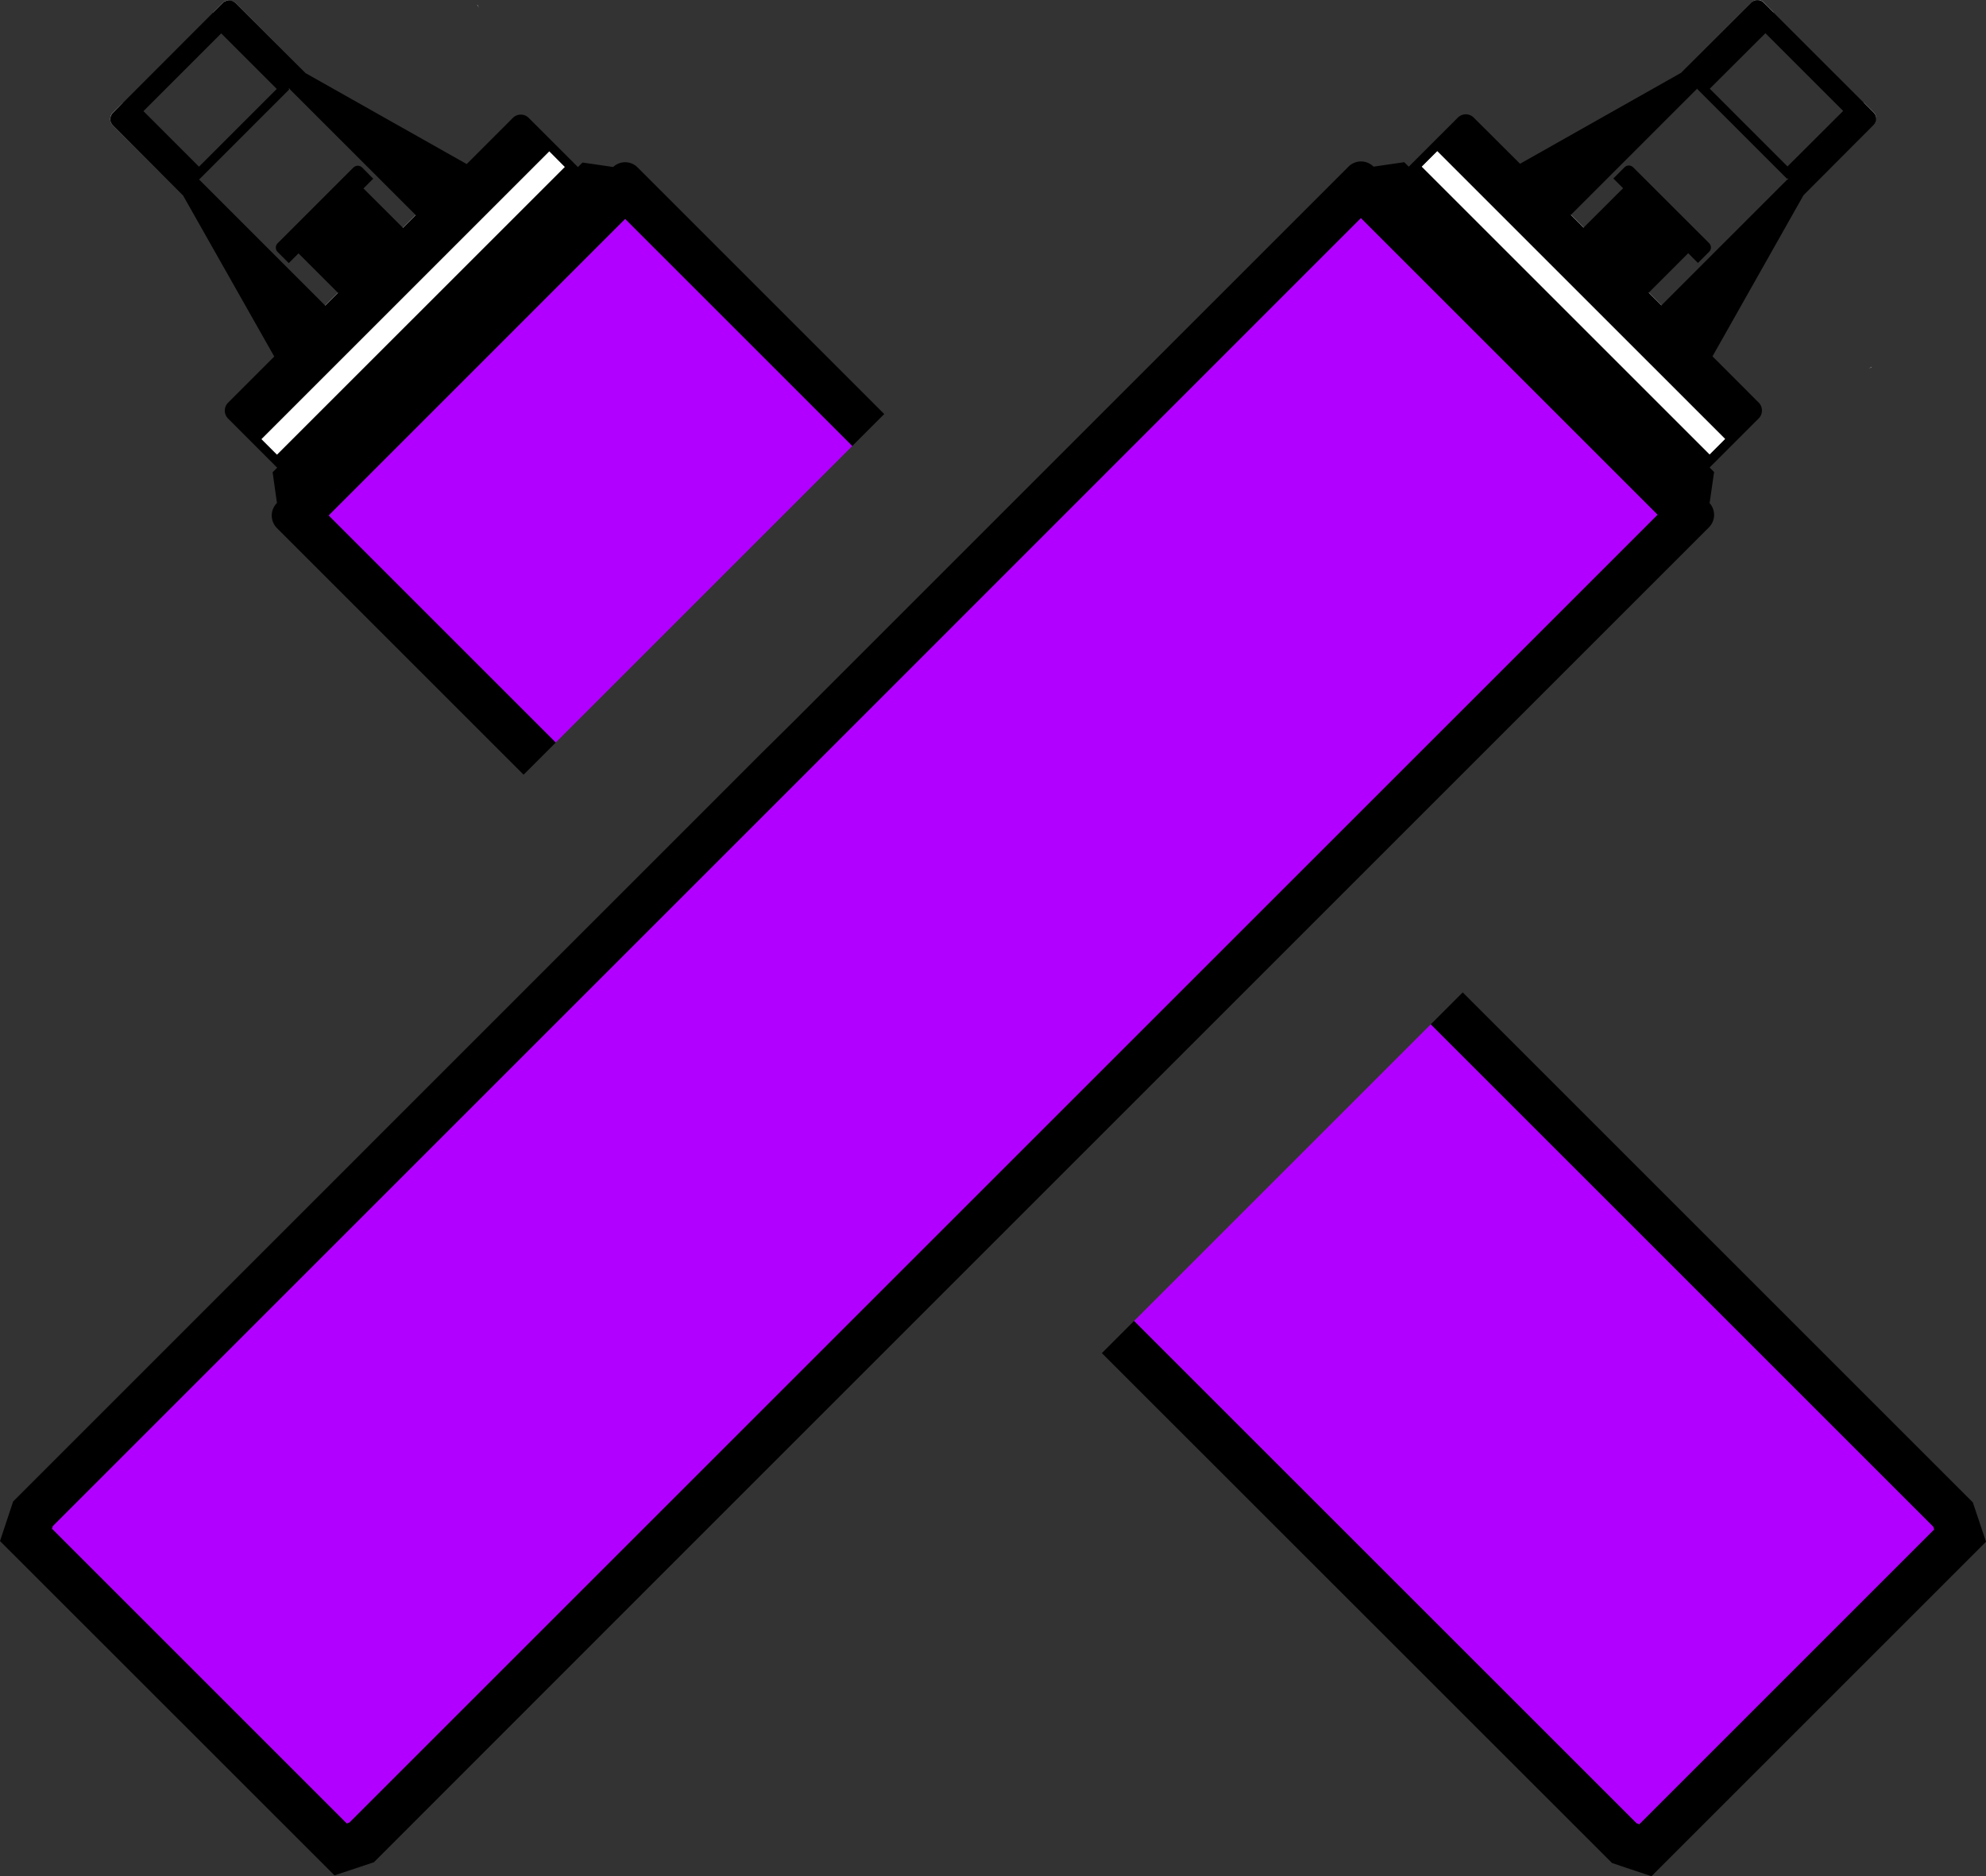 <?xml version="1.0" encoding="UTF-8"?>
<svg xmlns="http://www.w3.org/2000/svg" xmlns:xlink="http://www.w3.org/1999/xlink" id="Group_1499" data-name="Group 1499" width="74.081" height="70" viewBox="0 0 74.081 70">
  <rect x="0" y="0" width="74.081" height="70" fill="#333333" stroke="none"/>
  <defs>
    <clipPath id="clip-path">
      <rect id="Rectangle_1274" data-name="Rectangle 1274" width="74.081" height="70" fill="none"></rect>
    </clipPath>
  </defs>
  <rect id="Rectangle_1237" data-name="Rectangle 1237" width="15.655" height="11.983" transform="translate(12.249 19.235) rotate(-45)" fill="#b100ff"></rect>
  <path id="Path_2725" data-name="Path 2725" d="M74.063,77.981l11.07-11.07,18.743,18.743.032.105-11,11-.1-.036Z" transform="translate(-31.762 -28.695)" fill="#b100ff"></path>
  <rect id="Rectangle_1238" data-name="Rectangle 1238" width="15.194" height="0.829" transform="translate(9.746 16.385) rotate(-45)" fill="#fff"></rect>
  <path id="Path_2726" data-name="Path 2726" d="M13,11.727l4.7,4.7Z" transform="translate(-5.577 -5.029)" fill="#fff"></path>
  <path id="Path_2727" data-name="Path 2727" d="M23.954,14.344,21.53,16.768l-.476.476-.239.239.007.007,3.853-3.853-.007-.007-.239.239Z" transform="translate(-8.927 -5.845)" fill="#fff"></path>
  <path id="Path_2728" data-name="Path 2728" d="M21.232,17.9l.239-.239,3.375-3.375.239-.239,0,0L21.229,17.9Z" transform="translate(-9.104 -6.022)" fill="#fff"></path>
  <g id="Group_1498" data-name="Group 1498">
    <g id="Group_1497" data-name="Group 1497" clip-path="url(#clip-path)">
      <path id="Path_2729" data-name="Path 2729" d="M17.873,2.752l0,0L15.266.139a.328.328,0,0,0-.158-.083.359.359,0,0,1,.157.089Z" transform="translate(-6.479 -0.024)" fill="#fff"></path>
      <rect id="Rectangle_1239" data-name="Rectangle 1239" width="0.002" height="0.324" transform="matrix(0.707, -0.707, 0.707, 0.707, 15.748, 7.791)" fill="#fff"></rect>
      <rect id="Rectangle_1240" data-name="Rectangle 1240" width="0.01" height="0.324" transform="matrix(0.707, -0.707, 0.707, 0.707, 11.889, 11.651)" fill="#fff"></rect>
      <path id="Path_2730" data-name="Path 2730" d="M14.96.044a.328.328,0,0,0-.195,0V.051a.335.335,0,0,1,.2-.007" transform="translate(-6.332 -0.012)" fill="#fff"></path>
      <rect id="Rectangle_1241" data-name="Rectangle 1241" width="0.499" height="0.002" transform="translate(11.041 3.081) rotate(-45)" fill="#fff"></rect>
      <path id="Path_2731" data-name="Path 2731" d="M14.438,1.352h-.013l2.31,2.31.007-.007Z" transform="translate(-6.186 -0.58)" fill="#fff"></path>
      <rect id="Rectangle_1242" data-name="Rectangle 1242" width="0.01" height="0.002" transform="translate(10.794 3.328) rotate(-45.018)" fill="#fff"></rect>
      <rect id="Rectangle_1243" data-name="Rectangle 1243" width="0.002" height="0.002" transform="translate(11.04 3.082) rotate(-45.018)" fill="#fff"></rect>
      <rect id="Rectangle_1244" data-name="Rectangle 1244" width="0.338" height="0.002" transform="translate(10.801 3.321) rotate(-45.018)" fill="#fff"></rect>
      <path id="Path_2732" data-name="Path 2732" d="M18.727,4.973l.239.239h0l-.246-.246-.24.24.006.006Z" transform="translate(-7.926 -2.129)" fill="#fff"></path>
      <rect id="Rectangle_1245" data-name="Rectangle 1245" width="0.338" height="0.338" transform="translate(10.562 3.082) rotate(-45)" fill="#fff"></rect>
      <rect id="Rectangle_1246" data-name="Rectangle 1246" width="0.01" height="0.009" transform="translate(10.549 3.083) rotate(-45.005)" fill="#fff"></rect>
      <rect id="Rectangle_1247" data-name="Rectangle 1247" width="0.01" height="0.338" transform="translate(10.555 3.089) rotate(-45)" fill="#fff"></rect>
      <path id="Path_2733" data-name="Path 2733" d="M7.309,7.776a.337.337,0,0,1,0-.477l.073-.073V7.213l-.073.073a.341.341,0,0,0,0,.494l2.609,2.61,0,0v0Z" transform="translate(-3.089 -3.093)" fill="#fff"></path>
      <rect id="Rectangle_1248" data-name="Rectangle 1248" width="0.496" height="0.002" transform="matrix(0.707, -0.707, 0.707, 0.707, 6.83, 7.292)" fill="#fff"></rect>
      <path id="Path_2734" data-name="Path 2734" d="M10.926,9.645,8.731,7.45v0l2.194,2.194Z" transform="translate(-3.744 -3.195)" fill="#fff"></path>
      <path id="Path_2735" data-name="Path 2735" d="M8.73,7.454h0l2.194,2.194Z" transform="translate(-3.744 -3.197)" fill="#fff"></path>
      <rect id="Rectangle_1249" data-name="Rectangle 1249" width="0.002" height="0.002" transform="translate(7.426 6.696) rotate(-44.986)" fill="#fff"></rect>
      <path id="Path_2736" data-name="Path 2736" d="M13,11.725h0l0,0Z" transform="translate(-5.576 -5.028)" fill="#fff"></path>
      <rect id="Rectangle_1250" data-name="Rectangle 1250" width="0.01" height="0.002" transform="translate(7.18 6.942) rotate(-45.018)" fill="#fff"></rect>
      <rect id="Rectangle_1251" data-name="Rectangle 1251" width="0.338" height="0.002" transform="translate(7.187 6.935) rotate(-45)" fill="#fff"></rect>
      <path id="Path_2737" data-name="Path 2737" d="M12.155,11.541l.239-.239-.006-.006-.246.246.245.245.007-.007Z" transform="translate(-5.207 -4.844)" fill="#fff"></path>
      <rect id="Rectangle_1252" data-name="Rectangle 1252" width="0.338" height="0.338" transform="translate(6.948 6.697) rotate(-45)" fill="#fff"></rect>
      <rect id="Rectangle_1253" data-name="Rectangle 1253" width="0.002" height="0.009" transform="translate(7.18 6.451) rotate(-44.986)" fill="#fff"></rect>
      <rect id="Rectangle_1254" data-name="Rectangle 1254" width="0.002" height="0.338" transform="translate(7.187 6.458) rotate(-44.986)" fill="#fff"></rect>
      <rect id="Rectangle_1255" data-name="Rectangle 1255" height="0.009" transform="translate(7.183 6.45)" fill="#fff"></rect>
      <path id="Path_2738" data-name="Path 2738" d="M12.583,11.307h0l.239.239Z" transform="translate(-5.396 -4.849)" fill="#fff"></path>
      <path id="Path_2739" data-name="Path 2739" d="M7.8,6.731h0L7.8,6.724,7.516,7v.011Z" transform="translate(-3.223 -2.884)" fill="#fff"></path>
      <path id="Path_2740" data-name="Path 2740" d="M8.423,7.143l-.408-.408h0l.41.41v0" transform="translate(-3.437 -2.888)" fill="#fff"></path>
      <path id="Path_2741" data-name="Path 2741" d="M8.423,7.147l-.41-.41Z" transform="translate(-3.436 -2.889)" fill="#fff"></path>
      <path id="Path_2742" data-name="Path 2742" d="M31.227.426c-.015-.032-.033-.064-.048-.1,0,0-.014-.009-.018-.014Z" transform="translate(-13.363 -0.136)" fill="#fff"></path>
      <path id="Path_2743" data-name="Path 2743" d="M13.9.5,13.907.5,13.914.5l.358-.357a.338.338,0,0,1,.123-.077V.054a.3.3,0,0,0-.125.073Z" transform="translate(-5.961 -0.023)" fill="#fff"></path>
      <path id="Path_2744" data-name="Path 2744" d="M13.918.827l-.007.007.294.294h.013Z" transform="translate(-5.966 -0.355)" fill="#fff"></path>
      <path id="Path_2745" data-name="Path 2745" d="M16.273,6.266,13.446,9.093a.23.23,0,0,0,0,.323l.416.416.363-.363L15.7,10.943,18.123,8.52,16.649,7.046l.363-.363L16.6,6.266a.23.23,0,0,0-.323,0m58.932,50.71.033.105-11,11-.1-.036L45.392,49.3l-1.2,1.2L63.223,69.524l1.47.492,12.48-12.479-.493-1.47L57.653,37.041l-1.191,1.191ZM25.962,6.246l0,0-1.143-.166-.17.17L22.812,4.413a.419.419,0,0,0-.589,0L20.5,6.137,14.489,2.744,11.88.136a.356.356,0,0,0-.162-.089.274.274,0,0,0-.1-.008.287.287,0,0,0-.1.016c-.025.008-.045.021-.069.029s-.036.028-.057.048L7.312,4.218a.368.368,0,0,0-.1.3.388.388,0,0,0,.1.178L9.921,7.312l3.4,6.006-1.724,1.724a.419.419,0,0,0,0,.589l1.833,1.834-.17.17.162,1.147a.662.662,0,0,0,0,.937l9.2,9.2,1.2-1.2-8.473-8.473L26.41,8.181l8.474,8.473,1.191-1.191-9.2-9.2a.653.653,0,0,0-.913-.016M8.442,4.162l2.9-2.9,2.072,2.072-2.9,2.9Zm5.444-.816-.036-.037.044.029L18.6,8.043l-.476.476L16.649,7.046l.363-.363L16.6,6.266a.23.23,0,0,0-.323,0L13.446,9.093a.23.23,0,0,0,0,.323l.416.416.363-.363L15.7,10.943l-.476.476L10.519,6.714Zm10.278,2.9L13.422,16.985l-.585-.585L23.58,5.657Z" transform="translate(-3.091 -0.016)"></path>
      <path id="Path_2746" data-name="Path 2746" d="M63.285,25.31,52.214,14.24l-48.8,48.8-.034.1,11,11,.1-.034Z" transform="translate(-1.45 -6.107)" fill="#b100ff"></path>
      <rect id="Rectangle_1256" data-name="Rectangle 1256" width="0.829" height="15.194" transform="translate(53.027 6.218) rotate(-45)" fill="#fff"></rect>
      <path id="Path_2747" data-name="Path 2747" d="M107.3,5.8l-4.7,4.7Z" transform="translate(-44 -2.488)" fill="#fff"></path>
      <path id="Path_2748" data-name="Path 2748" d="M105.315,16.751l-2.424-2.424-.476-.476-.239-.239-.007.007,3.853,3.853.007-.007-.239-.239Z" transform="translate(-43.815 -5.838)" fill="#fff"></path>
      <path id="Path_2749" data-name="Path 2749" d="M101.763,14.029l.239.239,3.375,3.375.239.239,0,0-3.853-3.853Z" transform="translate(-43.641 -6.015)" fill="#fff"></path>
      <path id="Path_2750" data-name="Path 2750" d="M117.78,10.67l0,0,2.61-2.61a.328.328,0,0,0,.083-.158.359.359,0,0,1-.089.157Z" transform="translate(-50.51 -3.39)" fill="#fff"></path>
      <rect id="Rectangle_1257" data-name="Rectangle 1257" width="0.324" height="0.002" transform="translate(61.978 11.864) rotate(-45)" fill="#fff"></rect>
      <rect id="Rectangle_1258" data-name="Rectangle 1258" width="0.324" height="0.01" transform="translate(58.118 8.004) rotate(-45)" fill="#fff"></rect>
      <path id="Path_2751" data-name="Path 2751" d="M122.5,7.758a.328.328,0,0,0,0-.195h-.008a.335.335,0,0,1,.007.2" transform="translate(-52.529 -3.243)" fill="#fff"></path>
      <rect id="Rectangle_1259" data-name="Rectangle 1259" width="0.002" height="0.499" transform="translate(66.916 6.929) rotate(-45)" fill="#fff"></rect>
      <path id="Path_2752" data-name="Path 2752" d="M119.47,7.236V7.223l-2.309,2.31.007.007Z" transform="translate(-50.244 -3.098)" fill="#fff"></path>
      <rect id="Rectangle_1260" data-name="Rectangle 1260" width="0.002" height="0.01" transform="translate(66.669 6.682) rotate(-45)" fill="#fff"></rect>
      <rect id="Rectangle_1261" data-name="Rectangle 1261" width="0.002" height="0.002" transform="translate(66.914 6.928) rotate(-45)" fill="#fff"></rect>
      <rect id="Rectangle_1262" data-name="Rectangle 1262" width="0.002" height="0.338" transform="translate(66.675 6.689) rotate(-45)" fill="#fff"></rect>
      <path id="Path_2753" data-name="Path 2753" d="M117.4,11.524l-.239.239v0l.246-.246-.24-.24-.006.006Z" transform="translate(-50.244 -4.837)" fill="#fff"></path>
      <rect id="Rectangle_1263" data-name="Rectangle 1263" width="0.338" height="0.338" transform="translate(66.677 6.687) rotate(-45)" fill="#fff"></rect>
      <rect id="Rectangle_1264" data-name="Rectangle 1264" width="0.009" height="0.01" transform="translate(66.909 6.441) rotate(-45)" fill="#fff"></rect>
      <rect id="Rectangle_1265" data-name="Rectangle 1265" width="0.338" height="0.01" transform="translate(66.67 6.68) rotate(-45)" fill="#fff"></rect>
      <path id="Path_2754" data-name="Path 2754" d="M112.4.107a.337.337,0,0,1,.477,0l.073.073h.012l-.073-.073a.341.341,0,0,0-.494,0l-2.61,2.609,0,0h0Z" transform="translate(-47.08 0)" fill="#fff"></path>
      <rect id="Rectangle_1266" data-name="Rectangle 1266" width="0.002" height="0.496" transform="translate(62.704 2.718) rotate(-45)" fill="#fff"></rect>
      <path id="Path_2755" data-name="Path 2755" d="M111.263,3.723l2.195-2.195h0l-2.194,2.194Z" transform="translate(-47.715 -0.655)" fill="#fff"></path>
      <path id="Path_2756" data-name="Path 2756" d="M113.456,1.528h0l-2.194,2.194Z" transform="translate(-47.715 -0.655)" fill="#fff"></path>
      <rect id="Rectangle_1267" data-name="Rectangle 1267" width="0.002" height="0.002" transform="translate(63.3 3.313) rotate(-45)" fill="#fff"></rect>
      <path id="Path_2757" data-name="Path 2757" d="M110.831,5.8h0l0,0Z" transform="translate(-47.529 -2.487)" fill="#fff"></path>
      <rect id="Rectangle_1268" data-name="Rectangle 1268" width="0.002" height="0.01" transform="translate(63.054 3.068) rotate(-45)" fill="#fff"></rect>
      <rect id="Rectangle_1269" data-name="Rectangle 1269" width="0.002" height="0.338" transform="translate(63.061 3.075) rotate(-45)" fill="#fff"></rect>
      <path id="Path_2758" data-name="Path 2758" d="M110.648,4.953l.239.239.006-.006-.246-.246-.245.245.007.007Z" transform="translate(-47.346 -2.118)" fill="#fff"></path>
      <rect id="Rectangle_1270" data-name="Rectangle 1270" width="0.338" height="0.338" transform="translate(63.063 3.073) rotate(-45)" fill="#fff"></rect>
      <rect id="Rectangle_1271" data-name="Rectangle 1271" width="0.009" height="0.002" transform="translate(63.541 3.073) rotate(-45)" fill="#fff"></rect>
      <rect id="Rectangle_1272" data-name="Rectangle 1272" width="0.338" height="0.002" transform="translate(63.302 3.312) rotate(-45)" fill="#fff"></rect>
      <rect id="Rectangle_1273" data-name="Rectangle 1273" height="0.009" transform="translate(63.544 3.065)" fill="#fff"></rect>
      <path id="Path_2759" data-name="Path 2759" d="M111.071,5.381h0l-.239.239Z" transform="translate(-47.53 -2.307)" fill="#fff"></path>
      <path id="Path_2760" data-name="Path 2760" d="M115.607.6h0l.006-.006-.28-.279h-.011Z" transform="translate(-49.456 -0.135)" fill="#fff"></path>
      <path id="Path_2761" data-name="Path 2761" d="M115.105,1.22l.408-.408h0l-.41.41h0" transform="translate(-49.362 -0.348)" fill="#fff"></path>
      <path id="Path_2762" data-name="Path 2762" d="M115.1,1.221l.41-.41Z" transform="translate(-49.362 -0.348)" fill="#fff"></path>
      <path id="Path_2763" data-name="Path 2763" d="M122.049,24.024l.1-.048c.005,0,.009-.014.014-.018Z" transform="translate(-52.341 -10.274)" fill="#fff"></path>
      <path id="Path_2764" data-name="Path 2764" d="M121.724,6.7l-.006.006.007.007.357.358a.338.338,0,0,1,.077.123h.008a.3.3,0,0,0-.073-.125Z" transform="translate(-52.199 -2.872)" fill="#fff"></path>
      <path id="Path_2765" data-name="Path 2765" d="M121.5,6.716l-.007-.007L121.2,7v.013Z" transform="translate(-51.978 -2.877)" fill="#fff"></path>
      <path id="Path_2766" data-name="Path 2766" d="M63.768,18.762l.005,0,.166-1.147-.168-.168,1.063-1.063.767-.767a.42.42,0,0,0,0-.593L63.879,13.3l3.394-6.01,0,0v0h0l2.608-2.608a.359.359,0,0,0,.089-.157.33.33,0,0,0-.007-.2.321.321,0,0,0-.077-.124L65.866.184,65.793.112a.337.337,0,0,0-.477,0l-2.61,2.61h0L56.7,6.115,54.973,4.393a.419.419,0,0,0-.593,0l-.768.767L52.549,6.224l-.168-.168-1.147.166h0l0,0a.659.659,0,0,0-.933,0l-20.74,20.74L28.41,28.1.49,56.024,0,57.5,12.477,69.973l1.471-.49L24.3,59.126l3.148-3.148,36.3-36.3a.658.658,0,0,0,.013-.913M65.853,1.244l2.9,2.9L66.677,6.215l-2.9-2.9ZM58.6,8.019l4.7-4.7.015-.013-.012.013L66.67,6.686l.034-.033-.028.042-4.7,4.7,0,.009-.478-.477,1.475-1.475.363.364.417-.417a.228.228,0,0,0,0-.322L60.919,6.247a.228.228,0,0,0-.322,0l-.417.417.364.363L59.068,8.5l-.477-.478ZM53.613,5.638,64.357,16.381l-.586.586L53.027,6.224ZM23.025,58.018l-9.988,9.988-.1.034-11-11,.034-.1,27.4-27.4,1.76-1.761L50.764,8.139l11.071,11.07L26.69,54.353Z" transform="translate(0 -0.005)"></path>
    </g>
  </g>
</svg>
